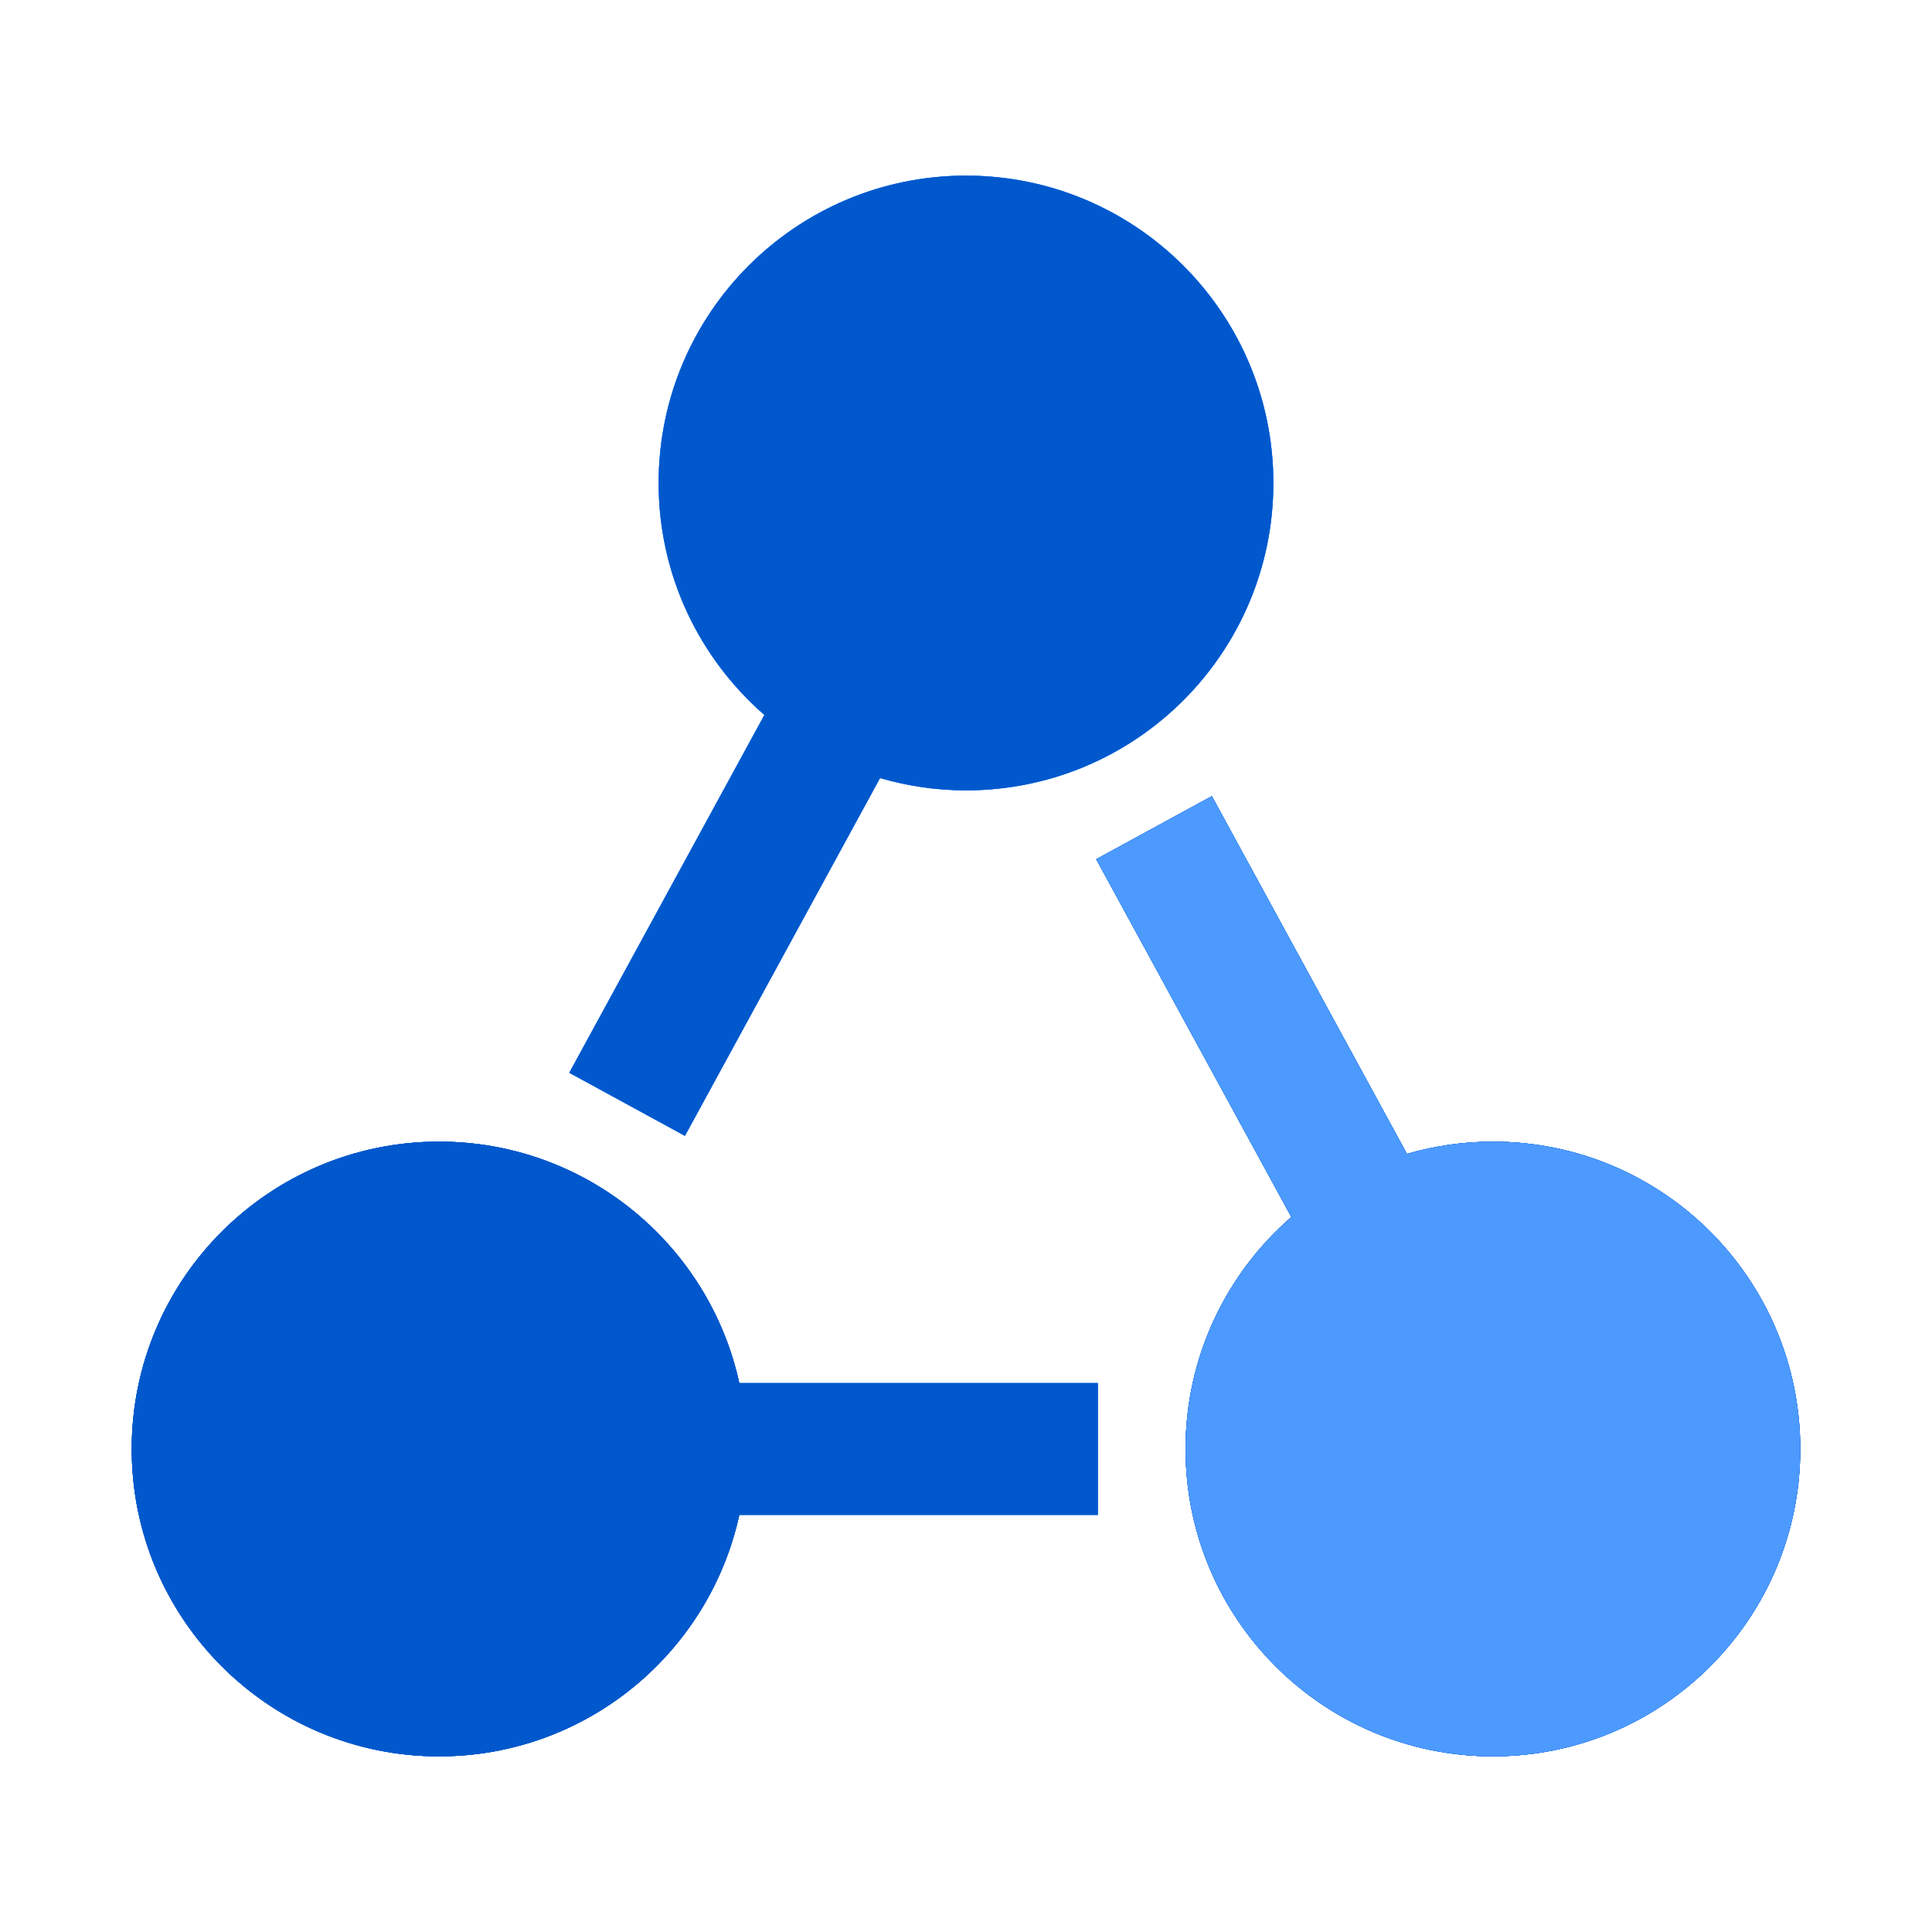 <?xml version="1.0" encoding="UTF-8"?>
<svg xmlns="http://www.w3.org/2000/svg" width="56" height="56" viewBox="0 0 56 56" fill="none">
  <path d="M40.781 33.446C41.572 33.216 42.408 33.091 43.273 33.091C48.193 33.091 52.182 37.08 52.182 42C52.182 46.92 48.193 50.909 43.273 50.909C38.352 50.909 34.364 46.92 34.364 42C34.364 39.316 35.552 36.909 37.43 35.276L31.774 24.905L35.126 23.077L40.781 33.446Z" fill="#0058CC"></path>
  <path d="M28 5.091C32.92 5.091 36.909 9.08 36.909 14C36.909 18.92 32.92 22.909 28 22.909C27.135 22.909 26.299 22.782 25.508 22.552L19.853 32.923L16.501 31.095L22.157 20.723C20.28 19.09 19.091 16.684 19.091 14C19.091 9.08 23.08 5.091 28 5.091Z" fill="#4D9AFF"></path>
  <path d="M21.429 40.091C20.555 36.088 16.992 33.091 12.727 33.091C7.807 33.091 3.818 37.08 3.818 42C3.818 46.92 7.807 50.909 12.727 50.909C16.992 50.909 20.555 47.912 21.429 43.909H31.818V40.091H21.429Z" fill="#0058CC"></path>
  <path d="M40.781 33.446C41.572 33.216 42.408 33.091 43.273 33.091C48.193 33.091 52.182 37.08 52.182 42C52.182 46.92 48.193 50.909 43.273 50.909C38.352 50.909 34.364 46.92 34.364 42C34.364 39.316 35.552 36.909 37.43 35.276L31.774 24.905L35.126 23.077L40.781 33.446Z" fill="#0058CC"></path>
  <path d="M28 5.091C32.92 5.091 36.909 9.08 36.909 14C36.909 18.92 32.92 22.909 28 22.909C27.135 22.909 26.299 22.782 25.508 22.552L19.853 32.923L16.501 31.095L22.157 20.723C20.28 19.09 19.091 16.684 19.091 14C19.091 9.08 23.08 5.091 28 5.091Z" fill="#4D9AFF"></path>
  <path d="M21.429 40.091C20.555 36.088 16.992 33.091 12.727 33.091C7.807 33.091 3.818 37.08 3.818 42C3.818 46.92 7.807 50.909 12.727 50.909C16.992 50.909 20.555 47.912 21.429 43.909H31.818V40.091H21.429Z" fill="#0058CC"></path>
  <path d="M40.781 33.446C41.572 33.216 42.408 33.091 43.273 33.091C48.193 33.091 52.182 37.08 52.182 42C52.182 46.92 48.193 50.909 43.273 50.909C38.352 50.909 34.364 46.92 34.364 42C34.364 39.316 35.552 36.909 37.43 35.276L31.774 24.905L35.126 23.077L40.781 33.446Z" fill="#0058CC"></path>
  <path d="M28 5.091C32.92 5.091 36.909 9.08 36.909 14C36.909 18.92 32.92 22.909 28 22.909C27.135 22.909 26.299 22.782 25.508 22.552L19.853 32.923L16.501 31.095L22.157 20.723C20.28 19.09 19.091 16.684 19.091 14C19.091 9.08 23.08 5.091 28 5.091Z" fill="#4D9AFF"></path>
  <path d="M21.429 40.091C20.555 36.088 16.992 33.091 12.727 33.091C7.807 33.091 3.818 37.08 3.818 42C3.818 46.92 7.807 50.909 12.727 50.909C16.992 50.909 20.555 47.912 21.429 43.909H31.818V40.091H21.429Z" fill="#0058CC"></path>
  <path d="M40.781 33.446C41.572 33.216 42.408 33.091 43.273 33.091C48.193 33.091 52.182 37.08 52.182 42C52.182 46.92 48.193 50.909 43.273 50.909C38.352 50.909 34.364 46.92 34.364 42C34.364 39.316 35.552 36.909 37.43 35.276L31.774 24.905L35.126 23.077L40.781 33.446Z" fill="#4D9AFF"></path>
  <path d="M28 5.091C32.92 5.091 36.909 9.08 36.909 14C36.909 18.92 32.92 22.909 28 22.909C27.135 22.909 26.299 22.782 25.508 22.552L19.853 32.923L16.501 31.095L22.157 20.723C20.28 19.09 19.091 16.684 19.091 14C19.091 9.08 23.08 5.091 28 5.091Z" fill="#0058CC"></path>
  <path d="M21.429 40.091C20.555 36.088 16.992 33.091 12.727 33.091C7.807 33.091 3.818 37.08 3.818 42C3.818 46.92 7.807 50.909 12.727 50.909C16.992 50.909 20.555 47.912 21.429 43.909H31.818V40.091H21.429Z" fill="#0058CC"></path>
</svg>
